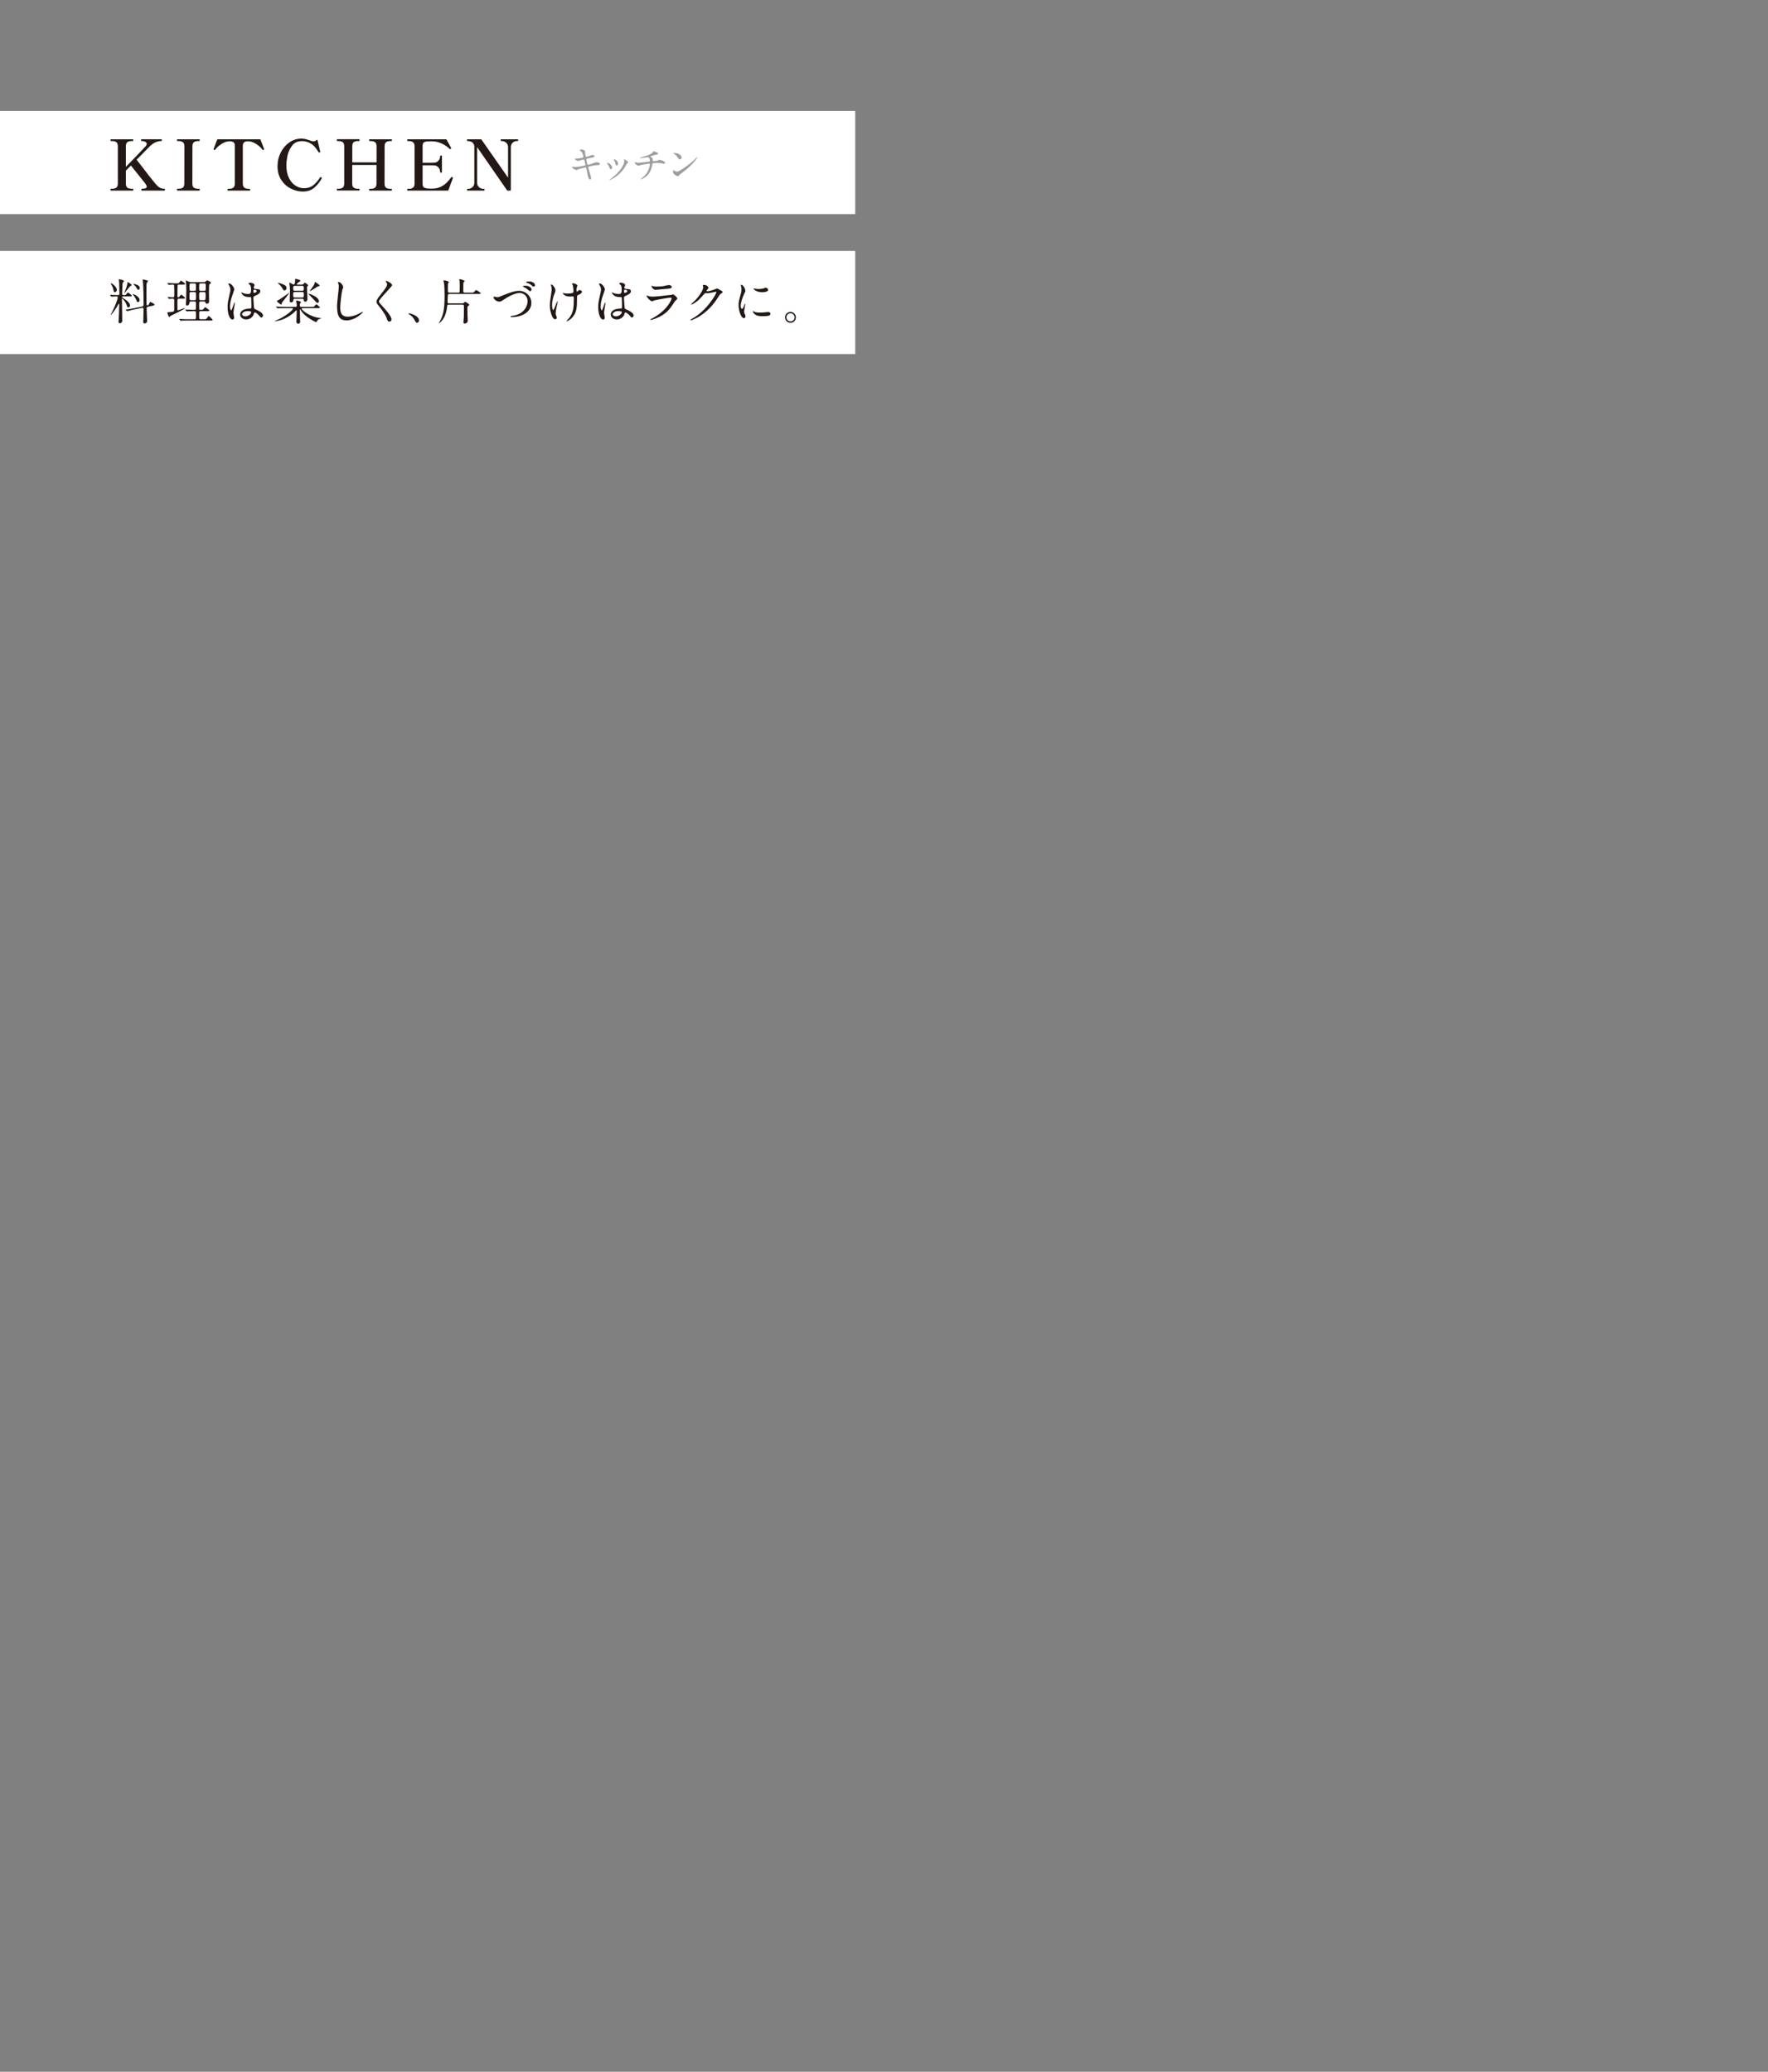 <?xml version="1.0" encoding="UTF-8"?><svg xmlns="http://www.w3.org/2000/svg" xmlns:xlink="http://www.w3.org/1999/xlink" viewBox="0 0 768 900"><rect x="0" y="0" width="768" height="900" fill="#808080" stroke="none"/><defs><style>.cls-1{fill:none;}.cls-2{fill:#9e9e9f;}.cls-3{isolation:isolate;}.cls-4{mix-blend-mode:multiply;}.cls-5{fill:#231815;}.cls-6{fill:#fff;}.cls-7{clip-path:url(#clippath);}</style><clipPath id="clippath"><rect class="cls-1" width="768" height="900"/></clipPath></defs><g class="cls-3"><g id="_レイヤー_2"><g id="_レイヤー_1-2"><g class="cls-7"><rect class="cls-6" x="-68.5" y="48.2" width="440" height="44.8"/><rect class="cls-6" x="-68.5" y="109" width="440" height="44.8"/><path class="cls-5" d="M71.675,82.399c0,.264-.071.396-.213.396h-9.819c-.163,0-.243-.132-.243-.396,0-.263.081-.395.243-.395,1.398,0,2.098-.305,2.098-.912,0-.345-.203-.791-.608-1.338l-6.263-7.843-2.188,2.188v5.654c0,.872.223,1.465.668,1.778.446.314,1.074.472,1.885.472h.456c.142,0,.213.132.213.395,0,.264-.071.396-.213.396h-9.484c-.142,0-.213-.132-.213-.396,0-.263.071-.395.213-.395h.425c.831,0,1.464-.162,1.9-.486.436-.324.654-.912.654-1.764v-16.203c0-.892-.223-1.494-.669-1.809s-1.074-.472-1.885-.472h-.425c-.142,0-.213-.121-.213-.364,0-.264.071-.396.213-.396h9.484c.142,0,.213.132.213.396,0,.243-.071.364-.213.364h-.456c-.831,0-1.464.163-1.9.486-.436.325-.653.923-.653,1.794v8.938c1.398-1.418,2.974-3.045,4.727-4.879,1.753-1.834,3.045-3.197,3.876-4.089.304-.365.456-.699.456-1.003,0-.365-.203-.664-.608-.897-.406-.232-.963-.35-1.672-.35-.142,0-.213-.131-.213-.395,0-.243.071-.365.213-.365h8.603c.101,0,.167.025.198.076.03.051.045.147.045.289,0,.264-.081.395-.243.395-1.703,0-3.334.729-4.895,2.189-.264.243-2.047,2.057-5.35,5.441l-.487.486,1.308,1.672c3.485,4.54,5.634,7.286,6.444,8.238.608.729,1.104,1.272,1.49,1.627.385.354.8.623,1.247.805.445.183.993.274,1.642.274.142,0,.213.132.213.395Z"/><path class="cls-5" d="M77.086,82.795c-.142,0-.213-.132-.213-.396,0-.263.071-.395.213-.395h.425c.831,0,1.464-.162,1.9-.486.436-.324.654-.912.654-1.764l.03-16.203c0-.871-.228-1.469-.684-1.794-.456-.323-1.089-.486-1.9-.486h-.425c-.142,0-.213-.121-.213-.364,0-.264.071-.396.213-.396h9.454c.101,0,.167.03.198.091.03.062.045.163.045.305,0,.243-.081.364-.243.364h-.395c-.832,0-1.464.163-1.9.486-.436.325-.654.923-.654,1.794l-.03,16.203c0,.872.223,1.465.668,1.778.446.314,1.084.472,1.916.472h.395c.162,0,.243.132.243.395,0,.264-.081.396-.243.396h-9.454Z"/><path class="cls-5" d="M99.004,82.795c-.122,0-.182-.132-.182-.396,0-.243.061-.364.182-.364h.426c.811,0,1.444-.167,1.9-.502.456-.334.684-.927.684-1.778v-16.446c0-.729-.203-1.236-.608-1.521-.406-.283-.963-.425-1.672-.425-.122,0-.345.021-.669.061-.912.102-1.915.512-3.01,1.231-1.094.72-1.936,1.494-2.523,2.325-.102.122-.203.183-.304.183-.041,0-.102-.021-.182-.061-.183-.081-.274-.162-.274-.243,0-.062.02-.142.061-.244.831-2.188,1.327-3.495,1.489-3.921.041-.122.132-.183.274-.183h18.301c.162,0,.253.061.273.183.183.446.486,1.236.912,2.371l.547,1.398.091.273v.122c0,.081-.081.162-.243.243-.081.04-.152.061-.212.061-.122,0-.224-.061-.304-.183-.588-.831-1.429-1.605-2.523-2.325-1.094-.72-2.097-1.13-3.009-1.231-.325-.04-.547-.061-.669-.061-.729,0-1.292.146-1.687.44-.396.294-.593.796-.593,1.505v16.446c0,.872.232,1.47.699,1.794.466.324,1.094.486,1.885.486h.395c.142,0,.213.121.213.364,0,.264-.071.396-.213.396h-9.455Z"/><path class="cls-5" d="M126.516,82.02c-1.682-.8-3.096-2.031-4.241-3.693-1.145-1.661-1.718-3.729-1.718-6.201,0-2.108.466-4.074,1.398-5.898.932-1.823,2.189-3.283,3.77-4.377,1.581-1.095,3.303-1.642,5.168-1.642.628,0,1.231.071,1.809.213s1.19.334,1.839.577c.304.102.593.193.866.273.273.081.501.122.684.122.547,0,1.054-.202,1.52-.608.081-.061.146-.081.198-.061.05.021.086.071.106.152l1.125,4.742.061.304c0,.122-.082.233-.243.334-.041.021-.091.031-.152.031-.102,0-.213-.071-.334-.213-.081-.122-.44-.648-1.079-1.581-.638-.932-1.495-1.697-2.569-2.295s-2.26-.897-3.557-.897c-1.885,0-3.329.68-4.332,2.037-1.003,1.358-1.662,2.822-1.976,4.393-.314,1.571-.471,2.903-.471,3.998,0,2.209.375,4.068,1.125,5.578.75,1.51,1.707,2.63,2.873,3.359s2.366,1.095,3.603,1.095c1.621,0,2.969-.421,4.043-1.262s2.077-1.981,3.01-3.42c.101-.122.192-.183.273-.183.061,0,.152.051.274.152.122.081.182.182.182.304l-.061.183c-.771,1.479-1.814,2.797-3.131,3.951-1.317,1.155-3,1.733-5.046,1.733-1.662,0-3.334-.4-5.016-1.201Z"/><path class="cls-5" d="M170.018,82.035c.162,0,.243.121.243.364,0,.264-.081.396-.243.396h-9.455c-.142,0-.213-.132-.213-.396,0-.243.071-.364.213-.364h.426c.81,0,1.439-.162,1.885-.486.445-.324.669-.922.669-1.794v-8.086h-10.549v8.086c0,.872.223,1.465.668,1.778.446.314,1.084.472,1.916.472h.395c.101,0,.167.03.198.091s.045.162.045.304c0,.243-.081.365-.243.365h-9.454c-.142,0-.213-.122-.213-.365,0-.263.071-.395.213-.395h.425c.811,0,1.444-.162,1.9-.486s.684-.912.684-1.764v-16.233c0-.871-.228-1.464-.684-1.778s-1.089-.472-1.9-.472h-.425c-.142,0-.213-.131-.213-.395s.071-.396.213-.396h9.454c.162,0,.243.132.243.396s-.081.395-.243.395h-.395c-.852,0-1.49.157-1.916.472-.425.314-.638.907-.638,1.778v7.022h10.549v-6.992c0-.871-.228-1.469-.684-1.794-.456-.323-1.09-.486-1.9-.486h-.426c-.142,0-.213-.121-.213-.364,0-.264.071-.396.213-.396h9.455c.101,0,.167.03.198.091.03.062.045.163.045.305,0,.243-.081.364-.243.364h-.395c-.832,0-1.465.163-1.9.486-.436.325-.653.923-.653,1.794l-.031,16.203c0,.872.223,1.47.669,1.794s1.084.486,1.916.486h.395Z"/><path class="cls-5" d="M196.74,77.293c0,.081-.051.243-.152.486-.568,1.438-1.166,3.05-1.793,4.833-.021.122-.112.183-.274.183h-17.419c-.163,0-.243-.132-.243-.396,0-.243.081-.364.243-.364h.395c.811,0,1.444-.162,1.9-.486s.684-.922.684-1.794v-16.203c0-.871-.233-1.469-.699-1.794-.466-.323-1.094-.486-1.885-.486h-.395c-.163,0-.243-.131-.243-.395,0-.243.081-.365.243-.365h16.629c.122,0,.212.061.273.183,1.236,2.169,1.885,3.364,1.945,3.587.02.041.031.091.031.152,0,.102-.071.182-.213.243-.061.041-.142.061-.243.061-.122,0-.213-.03-.273-.091-.872-.892-1.997-1.657-3.375-2.296-1.378-.638-2.808-.957-4.287-.957h-.638c-.832,0-1.47.035-1.916.106s-.801.238-1.064.501c-.264.264-.395.689-.395,1.277v7.448h2.523c1.175,0,1.956-.011,2.341-.031.852-.02,1.525-.318,2.022-.896.496-.577.745-1.262.745-2.052,0-.081.03-.137.091-.167.061-.03.152-.046.273-.046.263,0,.396.071.396.213v7.053c0,.142-.132.213-.396.213-.122,0-.213-.016-.273-.046-.061-.03-.091-.086-.091-.167,0-.79-.249-1.479-.745-2.067-.497-.588-1.17-.892-2.022-.912-.385-.02-1.166-.03-2.341-.03h-2.523v8.208c0,.71.208,1.19.623,1.444.416.253,1.089.41,2.022.471.243.021.608.03,1.094.03.445,0,.8-.01,1.064-.03,1.256-.08,2.361-.375,3.313-.882.953-.506,1.743-1.079,2.371-1.717.628-.639,1.277-1.403,1.946-2.296.061-.08.152-.121.273-.121.061,0,.132.021.213.061.162.061.243.173.243.335Z"/><path class="cls-5" d="M203.063,82.795c-.122,0-.183-.132-.183-.396,0-.243.061-.364.183-.364h.395c.648,0,1.241-.243,1.778-.729s.806-1.125.806-1.916v-16.051c-.182-.669-.471-1.16-.866-1.475-.395-.313-.958-.501-1.687-.562l-.426-.03c-.142-.02-.213-.142-.213-.364,0-.264.071-.396.213-.396h5.806c.162,0,.263.051.304.152l11.521,16.507v-13.254c0-.791-.279-1.43-.836-1.916-.558-.486-1.15-.729-1.778-.729h-.395c-.142,0-.213-.121-.213-.364,0-.264.071-.396.213-.396h7.174c.101,0,.167.03.197.091.031.062.046.163.046.305,0,.243-.082.364-.243.364h-.365c-.669,0-1.267.238-1.794.715s-.79,1.12-.79,1.931v18.635c0,.162-.082.243-.243.243h-1.125c-.142,0-.243-.051-.304-.152l-12.98-18.726v15.473c0,.812.278,1.455.836,1.931.557.477,1.16.715,1.809.715h.365c.142,0,.213.121.213.364,0,.264-.071.396-.213.396h-7.205Z"/><g class="cls-4"><path class="cls-2" d="M256.755,77.361c0,.316-.117.633-.367.633-.732,0-.999-1.448-1.132-2.147-.083-.416-.449-2.231-.516-2.614-.066-.299-.15-.516-.449-.516-.067,0-2.048.466-2.863.732-.167.05-.849.433-1.016.433-.25,0-1.915-.732-1.915-1.231,0-.134.117-.167.2-.167.15,0,.849.066.999.066,1.265,0,2.264-.199,4.045-.565.433-.083.549-.15.549-.433,0-.267-.133-.749-.366-1.665-.1-.416-.183-.583-.433-.583-.383,0-2.264.633-2.297.633-.399,0-1.515-.6-1.515-.898,0-.117.183-.117.333-.117.416,0,1.615-.083,2.563-.283.583-.133.849-.232.849-.549,0-.066-.216-1.648-.949-2.281-.116-.1-.766-.532-.766-.599,0-.101.5-.283.866-.283.333,0,1.498.366,1.548.699.033.233.066,1.198.1,1.398.15,1.082.333,1.082.566,1.082.167,0,1.215-.35,1.449-.449.716-.316.799-.35,1.032-.35.533,0,.999.35.999.615,0,.333-.333.4-1.548.633-1.348.267-1.498.3-1.681.366-.283.083-.316.233-.316.416,0,.283.216,1.166.3,1.499.15.565.216.716.516.716.299,0,1.731-.45,2.131-.633.549-.25.916-.416,1.648-.416.882,0,1.249.449,1.249.732,0,.499-.683.516-1.282.516-.949.017-2.514.366-2.997.483-.699.149-.732.249-.732.565,0,.433,1.199,3.829,1.199,4.562Z"/><path class="cls-2" d="M265.909,72.866c0,.467-.383.633-.566.633-.366,0-.483-.383-.599-.749-.15-.466-.516-1.115-.966-1.682-.083-.116-.116-.166-.116-.216,0-.101.1-.15.216-.15.399,0,2.031.833,2.031,2.164ZM271.053,69.438c0-.017-.033-.101-.033-.15,0-.083.067-.116.117-.116.133,0,.632.35.749.416.267.133.932.533.932,1.016,0,.133-.066.149-.35.316-.133.083-.716,1.215-.849,1.432-2.547,4.229-6.643,5.876-6.776,5.876-.05,0-.1-.05-.1-.1,0-.083.782-.583.932-.699,3.546-2.713,5.494-5.843,5.494-7.274,0-.333-.033-.517-.117-.716ZM268.457,71.052c0,.483-.267.85-.566.85-.366,0-.45-.417-.5-.699-.117-.533-.167-.683-.616-1.582-.033-.066-.183-.3-.183-.366,0-.05.083-.1.167-.083.783.116,1.698.949,1.698,1.881Z"/><path class="cls-2" d="M285.318,66.208c.4.149.583.282.583.482,0,.383-.649.482-1.365.616-.333.05-1.781.532-1.865.565-.083.05-.133.117-.133.184,0,.1.033.116.383.249.566.2.566.533.566.866,0,.583,0,.832.35.832.167,0,1.481-.116,1.731-.199.133-.033.699-.383.832-.383.034,0,1.282.249,1.682.482.35.2.799.516.799.815,0,.316-.233.433-.482.433-.183,0-.267,0-.982-.199-.583-.149-1.715-.167-1.881-.167-.633,0-1.832.067-1.948.15-.167.083-.167.166-.283.815-.316,1.748-1.016,3.696-2.913,5.111-.882.648-1.848,1.065-1.981,1.065-.033,0-.083-.017-.083-.067,0-.066.033-.116.449-.433,1.315-1.049,2.198-2.081,2.813-3.396.333-.716.716-1.965.716-2.664,0-.183-.183-.283-.35-.283-.333,0-3.462.566-3.679.616-.15.033-.849.333-.999.333-.183,0-1.148-.6-1.298-.849-.183-.267-.267-.583-.267-.699,0-.051,0-.067.05-.067.1,0,.35.101.433.134.383.133.516.183.949.183.666,0,1.315-.083,4.562-.482.433-.05.599-.066.599-.517,0-.449-.216-1.465-.832-1.465-.217.033-.833.134-1.398.217-.982.149-1.565.2-1.848.2-.083,0-.216,0-.216-.117,0-.083.067-.1.766-.283.333-.083,3.929-1.031,4.695-2.014.083-.101.316-.6.416-.6.017,0,1.365.499,1.432.533Z"/><path class="cls-2" d="M296.72,74.715c-.433.315-1.282.948-1.631,1.364-.316.383-.35.417-.599.417-.899,0-2.131-1.065-2.131-1.731,0-.117.017-.883.167-.883.066,0,.433.283.499.316.217.133.766.383,1.132.383.815,0,5.227-2.946,7.991-5.677.266-.267.732-.732.766-.732s.083.05.083.083c0,.15-1.948,3.264-6.276,6.46ZM295.355,69.237c-.45,0-.616-.267-1.166-1.099-.566-.849-1.049-1.099-1.515-1.365-.067-.033-.15-.083-.15-.149s.133-.15.366-.15c1.781,0,3.18.949,3.18,1.932,0,.499-.283.832-.716.832Z"/></g><path class="cls-5" d="M53.653,128.758c-.127,0-.638.021-.638.361,0,.086.085.171.17.213,1.212.639,3.318,2.17,3.318,3.318,0,.298-.17.894-.766.894-.404,0-.489-.255-.744-1.063-.511-1.596-1.83-2.808-1.915-2.808-.106,0-.106.063-.106.468,0,.511.042,2.999.042,3.552.021.809.085,4.723.085,5.616,0,.979-.915,1.127-1.021,1.127-.255,0-.596-.191-.596-.659s.17-2.766.191-3.275c.021-.277.127-4.084.127-4.275,0-.128-.042-.234-.191-.234-.106,0-.149.063-.468.681-.872,1.596-2.744,4.127-3.021,4.127-.042,0-.064-.021-.064-.064,0-.042.298-.574.362-.681,2.34-4.509,2.744-6.679,2.744-6.828,0-.191-.127-.468-.489-.468-.383,0-1.553.064-1.914.085-.042,0-.255.021-.298.021-.085,0-.127-.042-.191-.128l-.404-.489q-.106-.105-.106-.148c0-.043.042-.043.085-.043.106,0,.638.064.766.064.404.021,2.34.085,2.616.085.511,0,.638-.191.638-.617,0-1.212-.042-3.382-.085-4.509-.021-.234-.149-1.319-.149-1.553,0-.106.042-.234.17-.234.042,0,2.106.404,2.106.787,0,.106-.042.128-.213.298-.17.128-.34.319-.468.872,0,.042-.191,4.169-.191,4.382,0,.574.404.574.745.574.234,0,.702,0,.872-.149.127-.127.723-.999.936-.999.106,0,1.659,1.127,1.659,1.425,0,.276-.234.276-.808.276h-2.787ZM49.889,126.929c-.426,0-.489-.34-.681-1.276-.213-.979-.702-1.766-1.021-2.297-.021-.043-.064-.106-.064-.17,0-.086.085-.128.149-.128.361,0,2.467,1.489,2.467,2.851,0,.786-.638,1.021-.851,1.021ZM53.973,127.29c-.021,0-.043,0-.043-.063s.404-.915.489-1.085c.404-.936.915-2.531.958-3.425,0-.063.021-.191.127-.191.17,0,1.702,1.043,1.702,1.276,0,.128-.127.213-.191.256-.127.063-.468.233-.659.425-.064.064-2.127,2.808-2.382,2.808ZM58.397,134.416c-.915.191-2.042.446-2.617.617-.085.021-.383.127-.468.127-.064,0-.106-.021-.17-.085l-.511-.404q-.106-.085-.106-.127c0-.043.042-.043.574-.106.149-.021,1.766-.256,3.297-.574l3.318-.702c.66-.149.66-.724.66-.766,0-3.914-.106-7.849-.213-9.231-.021-.234-.191-1.34-.191-1.574,0-.106.064-.191.17-.191.127,0,2.191.361,2.191.723,0,.128-.404.511-.468.596-.106.234-.191.574-.212.724,0,.085-.021,3.403-.021,3.999,0,.957,0,4.126.021,4.85,0,.191.191.361.404.361.085,0,.404-.063.511-.255.127-.213.532-1.255.744-1.255.064,0,1.83.829,1.83,1.17,0,.318-.638.468-.745.489l-2.127.425c-.362.064-.574.319-.574.681,0,.894.212,5.084.212,5.53,0,.745-.681,1.085-1.084,1.085-.362,0-.617-.276-.617-.702,0-.191.064-1.105.064-1.297.021-.872.085-3.275.085-3.871,0-.511,0-1.043-.617-.915l-3.339.681ZM59.928,131.204c-.447,0-.51-.255-.659-.744-.106-.383-.872-1.787-1.447-2.361-.106-.106-.212-.191-.212-.276,0-.064.085-.085.127-.085.34,0,2.893,1.085,2.893,2.595,0,.851-.596.872-.702.872ZM60.12,125.865c-.404,0-.638-.468-.808-.787-.34-.659-.553-.851-1.255-1.51-.106-.106-.128-.128-.128-.191,0-.064.042-.064.149-.064.064,0,2.638.404,2.638,1.744,0,.085,0,.809-.596.809Z"/><path class="cls-5" d="M77.728,129.736c-.638,0-.659.021-.659,2.361,0,.128.021,2.148.021,2.488.021.106.042.213.191.213.383,0,2.723-1,2.978-1,.042,0,.064.021.064.043,0,.553-5.935,3.148-6.296,3.425-.085.085-.404.489-.489.489-.255,0-.851-1.638-.851-1.915,0-.191.085-.191.979-.255,2.021-.128,2.021-.361,2.021-1.063v-4.042c0-.488-.042-.744-.659-.744-.511,0-.915.021-1.063.043-.085,0-.468.063-.532.063-.085,0-.106-.042-.17-.148l-.361-.489c-.064-.086-.064-.106-.064-.149,0-.021.021-.042.064-.042.106,0,1.787.148,2.127.148.681,0,.681-.276.681-1.425,0-.554,0-3.425-.064-3.744s-.34-.361-.638-.361c-.255,0-1.68.106-1.68.106-.085,0-.128-.021-.191-.128l-.362-.489c-.042-.085-.085-.106-.085-.148,0-.043.021-.043.064-.043.149,0,.744.064.872.064.893.042,1.744.085,2.616.085h.404c.809,0,.894,0,1.064-.149.149-.17.744-1,.957-1,.127,0,1.787,1.149,1.787,1.404,0,.298-.383.298-1.021.298h-1.723c-.149,0-.447,0-.553.298-.064.191-.064,2.17-.064,2.573v2.276c0,.106,0,.383.298.383.191,0,.362-.106.489-.234.127-.127.66-.914.83-.914.127,0,1.681,1.148,1.681,1.403,0,.319-.362.319-.958.319h-1.702ZM88.448,122.547c.404,0,.638-.042.936-.298.298-.255.532-.468.617-.468.149,0,1.638.638,1.638,1.085,0,.17-.106.233-.447.446-.319.191-.34.426-.361.659-.021.256-.064,2.213-.064,3.191,0,.595.064,3.232.064,3.765,0,.702-.383,1.021-1,1.021-.361,0-.383-.063-.659-.681-.128-.298-.383-.298-.638-.298h-1.383c-.638,0-.638.171-.638,1.617,0,.276,0,1.681.063,1.829.085.191.255.191.745.191.617,0,.745-.043.851-.148.149-.149.766-1,.958-1,.127,0,1.808,1.148,1.808,1.403,0,.298-.383.298-1.042.298h-2.744c-.638,0-.638.277-.638,1.404,0,1.446,0,1.616.021,1.744.064.319.362.383.617.383h1.425c.957,0,1,0,1.404-.596.447-.681.511-.766.681-.766.34,0,1.681,1.425,1.681,1.681,0,.233-.106.233-.979.233h-10.019c-.532,0-1.51,0-2.276.043-.064.021-.532.063-.575.063-.063,0-.106-.042-.17-.127l-.362-.489c-.042-.043-.085-.106-.085-.149,0-.021.021-.042.064-.042.127,0,.744.063.851.063,1.425.085,2.084.085,2.638.085h3.063c.66,0,.66-.319.66-1.51,0-1.894,0-2.021-.681-2.021h-.511c-.957,0-1.915.021-2.425.064-.064,0-.34.042-.404.042-.063,0-.106-.042-.17-.127l-.383-.489c-.064-.106-.085-.106-.085-.149,0-.021.042-.042.085-.042.127,0,.723.063.851.063,1.276.063,1.957.085,2.638.085h.404c.659,0,.659-.17.659-1.744,0-1.34,0-1.51-.064-1.659-.127-.234-.447-.234-.638-.234h-1.382c-.489,0-.638,0-.723.447-.106.702-.213,1.298-1.17,1.298-.298,0-.404-.128-.404-.575,0-.212.085-1.148.085-1.34.021-.596.106-4.467.106-4.722,0-1.744-.106-2.914-.149-3.34-.021-.128-.106-.681-.106-.787,0-.063,0-.127.085-.127.106,0,1.021.468,1.212.531.383.149.681.191,1.297.191h5.169ZM84.492,130.417c.66,0,.66-.213.66-2.148,0-1.127,0-1.383-.66-1.383h-1.531c-.66,0-.66.086-.66,2.106,0,1.17,0,1.425.66,1.425h1.531ZM84.492,126.333c.638,0,.638-.191.638-1.851,0-1.148,0-1.361-.638-1.361h-1.531c-.638,0-.638.213-.638,1.383,0,1.744,0,1.829.638,1.829h1.531ZM87.214,123.121c-.702,0-.702.043-.702,1.829,0,1.191,0,1.383.702,1.383h1.468c.702,0,.702-.17.702-1.616s0-1.596-.702-1.596h-1.468ZM87.214,126.886c-.702,0-.702.234-.702,1.511,0,1.914,0,2.021.702,2.021h1.361c.681,0,.745-.106.745-2.17,0-1.105,0-1.361-.702-1.361h-1.404Z"/><path class="cls-5" d="M101.696,137.947c0,.468-.212.872-.702.872-1.063,0-2.127-2.127-2.127-5.424,0-1.256.106-2.276.553-4.17.596-2.616.638-2.723.638-3.382,0-.723-.106-1.085-.489-1.766-.064-.127-.404-.616-.404-.744s.255-.17.383-.17c1.191,0,2.255,2.127,2.255,2.51,0,.17-.936,2.786-1.106,3.318-.426,1.403-.766,2.723-.766,4.275,0,.128,0,1.489.51,1.489.191,0,.213-.086.596-1.256.085-.276.723-2.127.872-2.127.085,0,.085.149.085.191,0,.681-.596,3.744-.596,4.36,0,.319.298,1.724.298,2.021ZM110.141,136.756c-.553,1.17-1.745,2.021-3.169,2.021-1.425,0-2.659-.872-2.659-2.127,0-.298,0-2.553,4.361-2.616.532,0,.532-.148.532-1.468,0-.128-.064-2.382-.085-2.978,0-.128-.021-.383-.17-.511-.042-.043-.872-.043-.979-.043-2.403,0-3.148-1.68-3.148-1.893,0-.063.021-.149.106-.149.085,0,.489.256.574.298.596.256,1.468.426,2.382.426q1.17,0,1.17-1.404c0-1.34,0-1.936-.404-2.425-.085-.106-.659-.574-.659-.723,0-.128.276-.362.723-.362.425,0,1.851.298,1.851,1.106,0,.149-.021.191-.234.532-.064.106-.128.276-.128.446,0,.638,1.106.681,1.234.681.936.043,1.638.063,1.638.957,0,1-1.425,1.617-2.212,1.957-.787.341-.787.361-.787,1.276,0,.468.149,2.871.212,3.445.085.787.149.937.681,1.17,1.042.447,3.276,1.447,3.276,2.702,0,.383-.298.851-.766.851-.255,0-.319-.085-.83-.724-.617-.744-1.723-1.638-2.106-1.446-.149.064-.34.852-.404,1ZM105.163,136.479c0,.574.659.936,1.404.936,1.255,0,2.552-1.021,2.552-1.744,0-.361-.297-.531-1.659-.531-1.212,0-2.297.723-2.297,1.34ZM110.077,126.418c0,.809.17.809.319.809.298,0,1.106-.255,1.106-.744,0-.383-.702-.66-1-.66-.064,0-.17.021-.255.086-.085.063-.17.233-.17.51Z"/><path class="cls-5" d="M123.728,133.863c-1.872,0-2.489.042-2.701.042-.064.021-.383.064-.447.064-.085,0-.106-.064-.191-.149l-.404-.489c-.042-.042-.085-.106-.085-.128,0-.042.021-.063.063-.063.149,0,.809.085.936.085,1.042.043,1.915.064,2.914.064h4.552c.404,0,.553-.106.553-.574,0-.319-.042-.596-.106-1.064-.021-.127-.191-.701-.191-.829,0-.106.021-.255.298-.255.17,0,1.276.298,1.425.34.17.063.362.149.362.341,0,.063-.213.425-.255.51-.17.277-.191.362-.191.787,0,.511.021.745.638.745h4.381c.915,0,1.021,0,1.212-.191.149-.128.702-.894.894-.894s1.595,1.127,1.595,1.361c0,.298-.447.298-1.148.298h-6.424c-.191,0-.362,0-.362.233,0,.702,3.85,3.701,8.168,4.063.043,0,.383.021.383.085,0,.063-.021.063-.255.127-.425.106-1.404.426-1.766,1.298-.106.255-.106.298-.191.298-.213,0-5.062-2.255-6.722-5.232-.127-.256-.17-.341-.255-.341-.149,0-.149.256-.149.298,0,.809.127,4.297.127,5.021,0,.914-.787.914-.83.914-.234,0-.808-.128-.808-.957,0-.744.149-3.999.149-4.658,0-.063,0-.213-.149-.213-.128,0-.851.787-1.021.936-2.084,1.83-4.573,3.17-7.296,3.681-.574.106-.915.17-.958.17-.063,0-.106-.021-.106-.085,0-.064.042-.085.361-.213,3.637-1.383,7.53-4.51,7.53-5.19,0-.233-.34-.233-.489-.233h-3.042ZM122.388,131.97c-.021.128-.021.341-.298.341-.17,0-1.787-1.17-1.787-1.489,0-.128.064-.148.681-.468.787-.404,4.573-3.148,4.595-3.148.021,0,.064.021.064.064,0,.191-2.595,3.467-3.063,4.062-.191.255-.191.51-.191.638ZM123.579,126.163c-.404,0-.553-.255-.723-.574-.447-.894-1.085-1.659-2.042-2.468-.064-.042-.127-.106-.17-.148,0-.043.043-.064.106-.064.511,0,1.298.234,1.787.426,1.531.617,1.914.979,1.914,1.829,0,.489-.34,1-.872,1ZM131.045,123.632c.192,0,.489,0,.745-.213.085-.085.468-.638.596-.638.17,0,1.446.851,1.446,1.212,0,.106-.085.213-.17.298-.277.256-.298.276-.298.489,0,.724.191,4.212.191,5.021,0,.766-.383,1.275-.979,1.275-.574,0-.617-.51-.638-.681-.042-.553-.276-.595-.596-.595h-3.297c-.17,0-.574,0-.617.488-.021.404-.064,1.064-.979,1.064-.617,0-.617-.469-.617-.681,0-.575.127-3.403.127-4.042,0-.34,0-1.999-.17-2.893-.021-.106-.149-.574-.149-.702,0-.148.106-.191.255-.191.277,0,1.447.787,1.744.787.383,0,.575-1.17.575-1.702,0-.085-.042-.446-.042-.531,0-.191.106-.234.319-.234s2.021.383,2.021.787c0,.128-.063.17-.553.489-.149.106-1.106.83-1.106,1.042,0,.149.127.149.404.149h1.787ZM131.258,126.291c.702,0,.702-.341.702-1.021,0-.766,0-1.085-.702-1.085h-3.19c-.702,0-.702.319-.702.979,0,.851,0,1.128.702,1.128h3.19ZM131.279,129.226c.681,0,.681-.255.681-1.233,0-.851,0-1.148-.681-1.148h-3.212c-.702,0-.702.319-.702,1.021,0,1.149,0,1.361.702,1.361h3.212ZM137.916,131.565c-.34,0-.404-.085-1.744-1.573-.34-.384-2.255-2.319-2.255-2.361,0-.064.043-.064.064-.064.213,0,4.531,1.234,4.531,3.298,0,.531-.319.701-.596.701ZM134.576,126.439c-.064,0-.085-.043-.085-.063,0-.021.532-.639.638-.766.532-.702,1.489-2.063,1.574-2.702.042-.298.042-.361.17-.361.34,0,1.978,1.276,1.978,1.511,0,.17-.106.191-.447.276-.383.085-.51.17-.745.34-.638.447-2.68,1.766-3.084,1.766Z"/><path class="cls-5" d="M149.1,124.738c0,.212-.361,1.021-.404,1.19-.298,1.085-.894,5.786-.894,7.572,0,2.148.404,4.063,3.254,4.063,1.042,0,2.574-.213,4.467-1.106.319-.148,1.936-1.042,2.021-1.042.085,0,.106.063.106.106,0,.233-3.148,3.658-7.147,3.658-2.765,0-4.084-1.596-4.084-5.871,0-1.318.043-1.744.489-5.913.085-.702.277-2.446.277-3.041,0-.384-.064-.745-.191-1.043-.021-.063-.234-.553-.234-.574,0-.148.17-.213.298-.213,1.106,0,2.042,1.724,2.042,2.213Z"/><path class="cls-5" d="M167.709,122.016c.511,0,2.616,1.084,2.616,1.871,0,.574-5.7,6.084-5.7,6.998,0,.362.17.681.638,1.17,1.893,2.063,4.786,5.19,4.786,6.658,0,.702-.468,1-.915,1-.66,0-.787-.404-1.234-1.659-.659-1.872-2.978-4.701-3.531-5.382-.66-.809-.83-1.127-.83-1.574,0-.574.276-1.212,1.723-3.021,2.106-2.638,2.893-3.743,2.893-4.53,0-.447-.191-.766-.532-1.234-.064-.105-.106-.191-.064-.255.021-.042.085-.042.149-.042Z"/><path class="cls-5" d="M181.192,140.223c-.447,0-.532-.148-1.234-1.425-.425-.744-.979-1.489-2.233-2.276-.063-.042-.298-.191-.298-.255s.064-.148.234-.148c.744,0,4.36,1.105,4.36,3.084,0,.511-.425,1.021-.83,1.021Z"/><path class="cls-5" d="M200.844,131.778c.17,0,.383,0,.532-.106.085-.063.447-.531.575-.531.234,0,.532.148.744.276.723.468,1.149.744,1.149,1.021,0,.191-.106.256-.362.383-.404.213-.447.511-.447,1.085,0,.426.042,2.468.042,2.936,0,.341.106,2.021.106,2.403,0,1.276-1.255,1.319-1.297,1.319-.574,0-.574-.447-.574-.659,0-.341.17-2,.191-2.383.021-.914.021-2.255.021-4.254,0-.532,0-.915-.638-.915h-5.913c-.574,0-.659.171-.723.681-.532,4.765-2.255,6.317-3.254,7.189-.191.171-.447.276-.447.213,0-.106.319-.489.362-.596,1.467-2.467,2.212-4.935,2.212-11.252,0-1.638-.042-4.467-.319-5.978-.021-.085-.191-.468-.191-.574,0-.212.212-.233.34-.233.425,0,2.042.383,2.042.723,0,.085-.106.191-.128.234-.127.128-.212.234-.234.426-.064.233-.064.318-.064,3.275,0,.404.085.659.638.659h3.893c.383,0,.532-.17.574-.383.042-.106.042-2.297.042-2.616,0-.191,0-1.425-.063-1.957-.021-.085-.17-.574-.17-.681,0-.17.106-.191.277-.191.404,0,2.084.511,2.084.829,0,.106-.447.469-.489.575-.106.298-.106.893-.106,3.615,0,.532.021.809.659.809h2.723c.489,0,.872,0,1.021-.063.213-.106.936-1.063,1.191-1.063.127,0,1.978,1.127,1.978,1.403,0,.298-.425.298-1.127.298h-12.507c-.191,0-.489.021-.575.276-.085.149-.191,3.042-.191,3.297,0,.511.468.511.638.511h5.786Z"/><path class="cls-5" d="M214.39,129.205c0-.234.127-.341.319-.341.213,0,1.106.255,1.297.255.532,0,.809-.127,3.425-1.19,1.021-.404,3.935-1.596,5.956-1.596,3.126,0,5.424,2.425,5.424,5.254,0,3.871-3.957,6.169-8.53,6.169-.191,0-.51,0-.51-.276,0-.171.085-.171.872-.277,5.254-.744,6.53-4.487,6.53-6.381,0-2.468-2-3.552-3.446-3.552-2.021,0-5.062,1.616-6.913,2.893-1.063.744-1.383.872-1.957.872-1.276,0-2.467-1.213-2.467-1.829ZM228.343,124.121c1.638,0,2.552,1.042,2.552,1.51,0,.554-.276.852-.596.852-.212,0-.361-.064-1.148-.766-.468-.426-.638-.511-1.659-1.021-.127-.063-.361-.191-.361-.276s.149-.191.319-.234c.34-.063.702-.063.894-.063ZM231.044,122.462c.894.276,1.361.957,1.361,1.404,0,.318-.191.638-.51.638-.468,0-.638-.191-1.149-.681-.361-.361-1.255-.809-1.978-.979-.213-.063-.298-.148-.298-.213,0-.191.617-.34.766-.34,1.17,0,1.298,0,1.808.17Z"/><path class="cls-5" d="M241.272,126.291c0,.361-.66,1.914-.766,2.233-.426,1.361-.702,2.85-.702,3.999,0,.957.234,2.169.489,2.169.447,0,1.532-3.808,1.893-3.808.064,0,.085.085.085.149,0,.17-.425,2.021-.51,2.403-.085.404-.404,1.957-.404,2.786,0,.191,0,.447.255.958.042.085.255.553.255.851,0,.34-.277.659-.723.659-.809,0-1.361-1.212-1.723-2.382-.553-1.702-.574-2.914-.574-3.574,0-.829.042-1.723.532-4.807.234-1.489.255-1.872.255-2.298,0-.51-.064-.999-.213-1.446-.106-.318-.127-.361-.127-.425,0-.064,0-.171.17-.171.574,0,1.808,1.426,1.808,2.702ZM250.652,129.034c0,4.403-.17,6.147-1.319,7.913-1.127,1.766-2.914,2.68-3.19,2.68-.042,0-.106,0-.106-.063s1.042-1.191,1.212-1.425c1.851-2.404,2-4.467,2-8.53,0-.723-.042-.851-.383-.851-.213,0-1.149.064-1.319.064-2.084,0-3.021-1.021-3.021-1.468,0-.043.021-.085.064-.085.127,0,.34.105.489.127.51.085,1.063.128,1.34.128.319,0,1.915,0,2.489-.383.106-.085.191-.17.191-.894,0-.744-.191-2.148-.362-2.531-.042-.063-.297-.361-.297-.426,0-.105.255-.233.553-.233.596,0,1.851.574,1.851,1,0,.17-.319.808-.34.957-.064.34-.064.808-.064,1.105,0,.362.043.532.213.532.191,0,.468-.213.553-.341.212-.298.212-.318.425-.318.149,0,1.148.148,1.148.681,0,.638-.723,1.063-1.212,1.297-.659.319-.787.383-.851.489-.064.128-.064.489-.064.574Z"/><path class="cls-5" d="M262.688,137.947c0,.468-.212.872-.702.872-1.063,0-2.127-2.127-2.127-5.424,0-1.256.106-2.276.553-4.17.596-2.616.638-2.723.638-3.382,0-.723-.106-1.085-.489-1.766-.064-.127-.404-.616-.404-.744s.255-.17.383-.17c1.191,0,2.255,2.127,2.255,2.51,0,.17-.936,2.786-1.106,3.318-.426,1.403-.766,2.723-.766,4.275,0,.128,0,1.489.51,1.489.191,0,.213-.086.596-1.256.085-.276.723-2.127.872-2.127.085,0,.085.149.085.191,0,.681-.596,3.744-.596,4.36,0,.319.298,1.724.298,2.021ZM271.133,136.756c-.553,1.17-1.745,2.021-3.169,2.021-1.425,0-2.659-.872-2.659-2.127,0-.298,0-2.553,4.361-2.616.532,0,.532-.148.532-1.468,0-.128-.064-2.382-.085-2.978,0-.128-.021-.383-.17-.511-.042-.043-.872-.043-.979-.043-2.403,0-3.148-1.68-3.148-1.893,0-.063.021-.149.106-.149.085,0,.489.256.574.298.596.256,1.468.426,2.382.426q1.17,0,1.17-1.404c0-1.34,0-1.936-.404-2.425-.085-.106-.659-.574-.659-.723,0-.128.276-.362.723-.362.425,0,1.851.298,1.851,1.106,0,.149-.021.191-.234.532-.064.106-.128.276-.128.446,0,.638,1.106.681,1.234.681.936.043,1.638.063,1.638.957,0,1-1.425,1.617-2.212,1.957-.787.341-.787.361-.787,1.276,0,.468.149,2.871.212,3.445.085.787.149.937.681,1.17,1.042.447,3.276,1.447,3.276,2.702,0,.383-.298.851-.766.851-.255,0-.319-.085-.83-.724-.617-.744-1.723-1.638-2.106-1.446-.149.064-.34.852-.404,1ZM266.155,136.479c0,.574.659.936,1.404.936,1.255,0,2.552-1.021,2.552-1.744,0-.361-.297-.531-1.659-.531-1.212,0-2.297.723-2.297,1.34ZM271.069,126.418c0,.809.17.809.319.809.298,0,1.106-.255,1.106-.744,0-.383-.702-.66-1-.66-.064,0-.17.021-.255.086-.085.063-.17.233-.17.51Z"/><path class="cls-5" d="M283.338,138.309c6.636-3.573,8.38-8.168,8.38-8.614,0-.256-.149-.404-.446-.404-.724,0-6.062.936-6.999,1.212-.149.043-.83.362-.978.362-.915,0-2.425-1.83-2.425-2.425,0-.064.064-.106.128-.106s.319.148.383.17c.404.17,1.212.361,2.106.361,1.744,0,5.977-.553,6.764-.638.043,0,1.447-.128,1.468-.128.106-.043.511-.234.617-.234.361,0,1.872,1.255,1.872,1.744,0,.319-.085.404-.574.809-.362.298-.574.617-1.148,1.511-1.681,2.552-3,4.147-5.999,5.679-1.893.957-3.574,1.383-3.765,1.383-.17,0-.191-.128-.191-.17,0-.043.021-.106.042-.128.043-.043.638-.319.766-.383ZM283.87,124.397c.34.085.83.085,1.127.085 1,0,2.403-.042,3.403-.233.319-.064,1.787-.426,2.084-.426.361,0,1.297.191,1.297.809,0,.659-.745.723-1.978.829-.34.043-4.914.447-5.062.447-1.127,0-1.766-1.447-1.766-1.596,0-.106.042-.149.128-.149.127,0,.638.213.766.234Z"/><path class="cls-5" d="M305.308,123.972c0-.212.298-.212.468-.212,1.489,0,1.978,1.105,1.978,1.19,0,.256-.213.532-.638,1.063-.106.149-.17.234-.17.341,0,.17.255.17.341.17.212,0,1.787-.233,3.233-.851.255-.106.766-.341 1-.341.191,0,.298.064,1.17.575.128.063.681.361.787.425.234.149.404.361.404.532,0,.298-.149.383-.851.808-.234.149-.319.277-1.063,1.426-1.084,1.701-3.382,5.189-7.615,7.997-2.34,1.532-4.105,2.042-4.233,2.042-.106,0-.191-.085-.191-.191,0-.085.064-.127.723-.489,6.488-3.573,10.529-10.826,10.529-11.485,0-.191-.17-.234-.234-.234-.042,0-2.978.659-3.488.659-.127,0-.702-.063-.83-.063-.404,0-.447.042-1.34,1.063-1.298,1.446-1.83,1.999-2.893,2.766-.872.638-1.787,1.127-2.042,1.127-.106,0-.149-.063-.149-.128,0-.148,1.425-1.34,1.681-1.595,1.723-1.724,3.744-4.658,3.573-5.935-.021-.106-.149-.574-.149-.66Z"/><path class="cls-5" d="M322.3,134.14c.362,0,.553-.341,1.021-1.659.128-.361.191-.532.298-.532s.106.213.106.256c0,.233-.489,2.723-.489,3.233,0,.361.298.999.34,1.105.149.298.255.659.255.937,0,.425-.34.723-.702.723-1.319,0-2.297-3.616-2.297-5.658,0-1.361.17-1.978.894-4.637.362-1.298.362-1.829.362-2.212,0-.681-.128-1.255-.213-1.511-.021-.063-.127-.318-.127-.383,0-.063.085-.106.17-.106.979,0,1.872,1.936,1.872,2.701,0,.234,0,.256-.404.979-.234.447-1.638,3.574-1.638,5.488,0,.638.212,1.276.553,1.276ZM334.658,136.267c0,.829-.638,1.085-3.616,1.085-2.084,0-2.871-.532-3.318-.957-.106-.106-.66-.66-.66-1.063,0-.043,0-.213.106-.213.085,0,.425.255.511.298.617.318,1.489.361,2.276.361.553,0,1.319,0,1.851-.063.298-.021,1.787-.171,1.872-.171.809,0,.979.469.979.724ZM333.659,125.908c0,1.042-2.361,1.042-2.617,1.042-2.403,0-3.722-1.298-3.722-1.574,0-.043.021-.106.149-.106.064,0,.319.085.596.149.489.105,1.063.127,1.446.127,1.042,0,2.042-.213,2.34-.318.638-.234.702-.256.915-.234.383.063.894.426.894.915Z"/><path class="cls-5" d="M345.736,137.862c0,1.19-.958,2.36-2.382,2.36-1.425,0-2.34-1.19-2.34-2.382,0-1.617,1.404-2.34,2.361-2.34,1.383,0,2.361,1.148,2.361,2.361ZM341.61,137.841c0,.979.787,1.786,1.787,1.786.915,0,1.766-.723,1.766-1.744,0-.829-.638-1.786-1.808-1.786-1.127,0-1.744.914-1.744,1.744Z"/></g></g></g></g></svg>